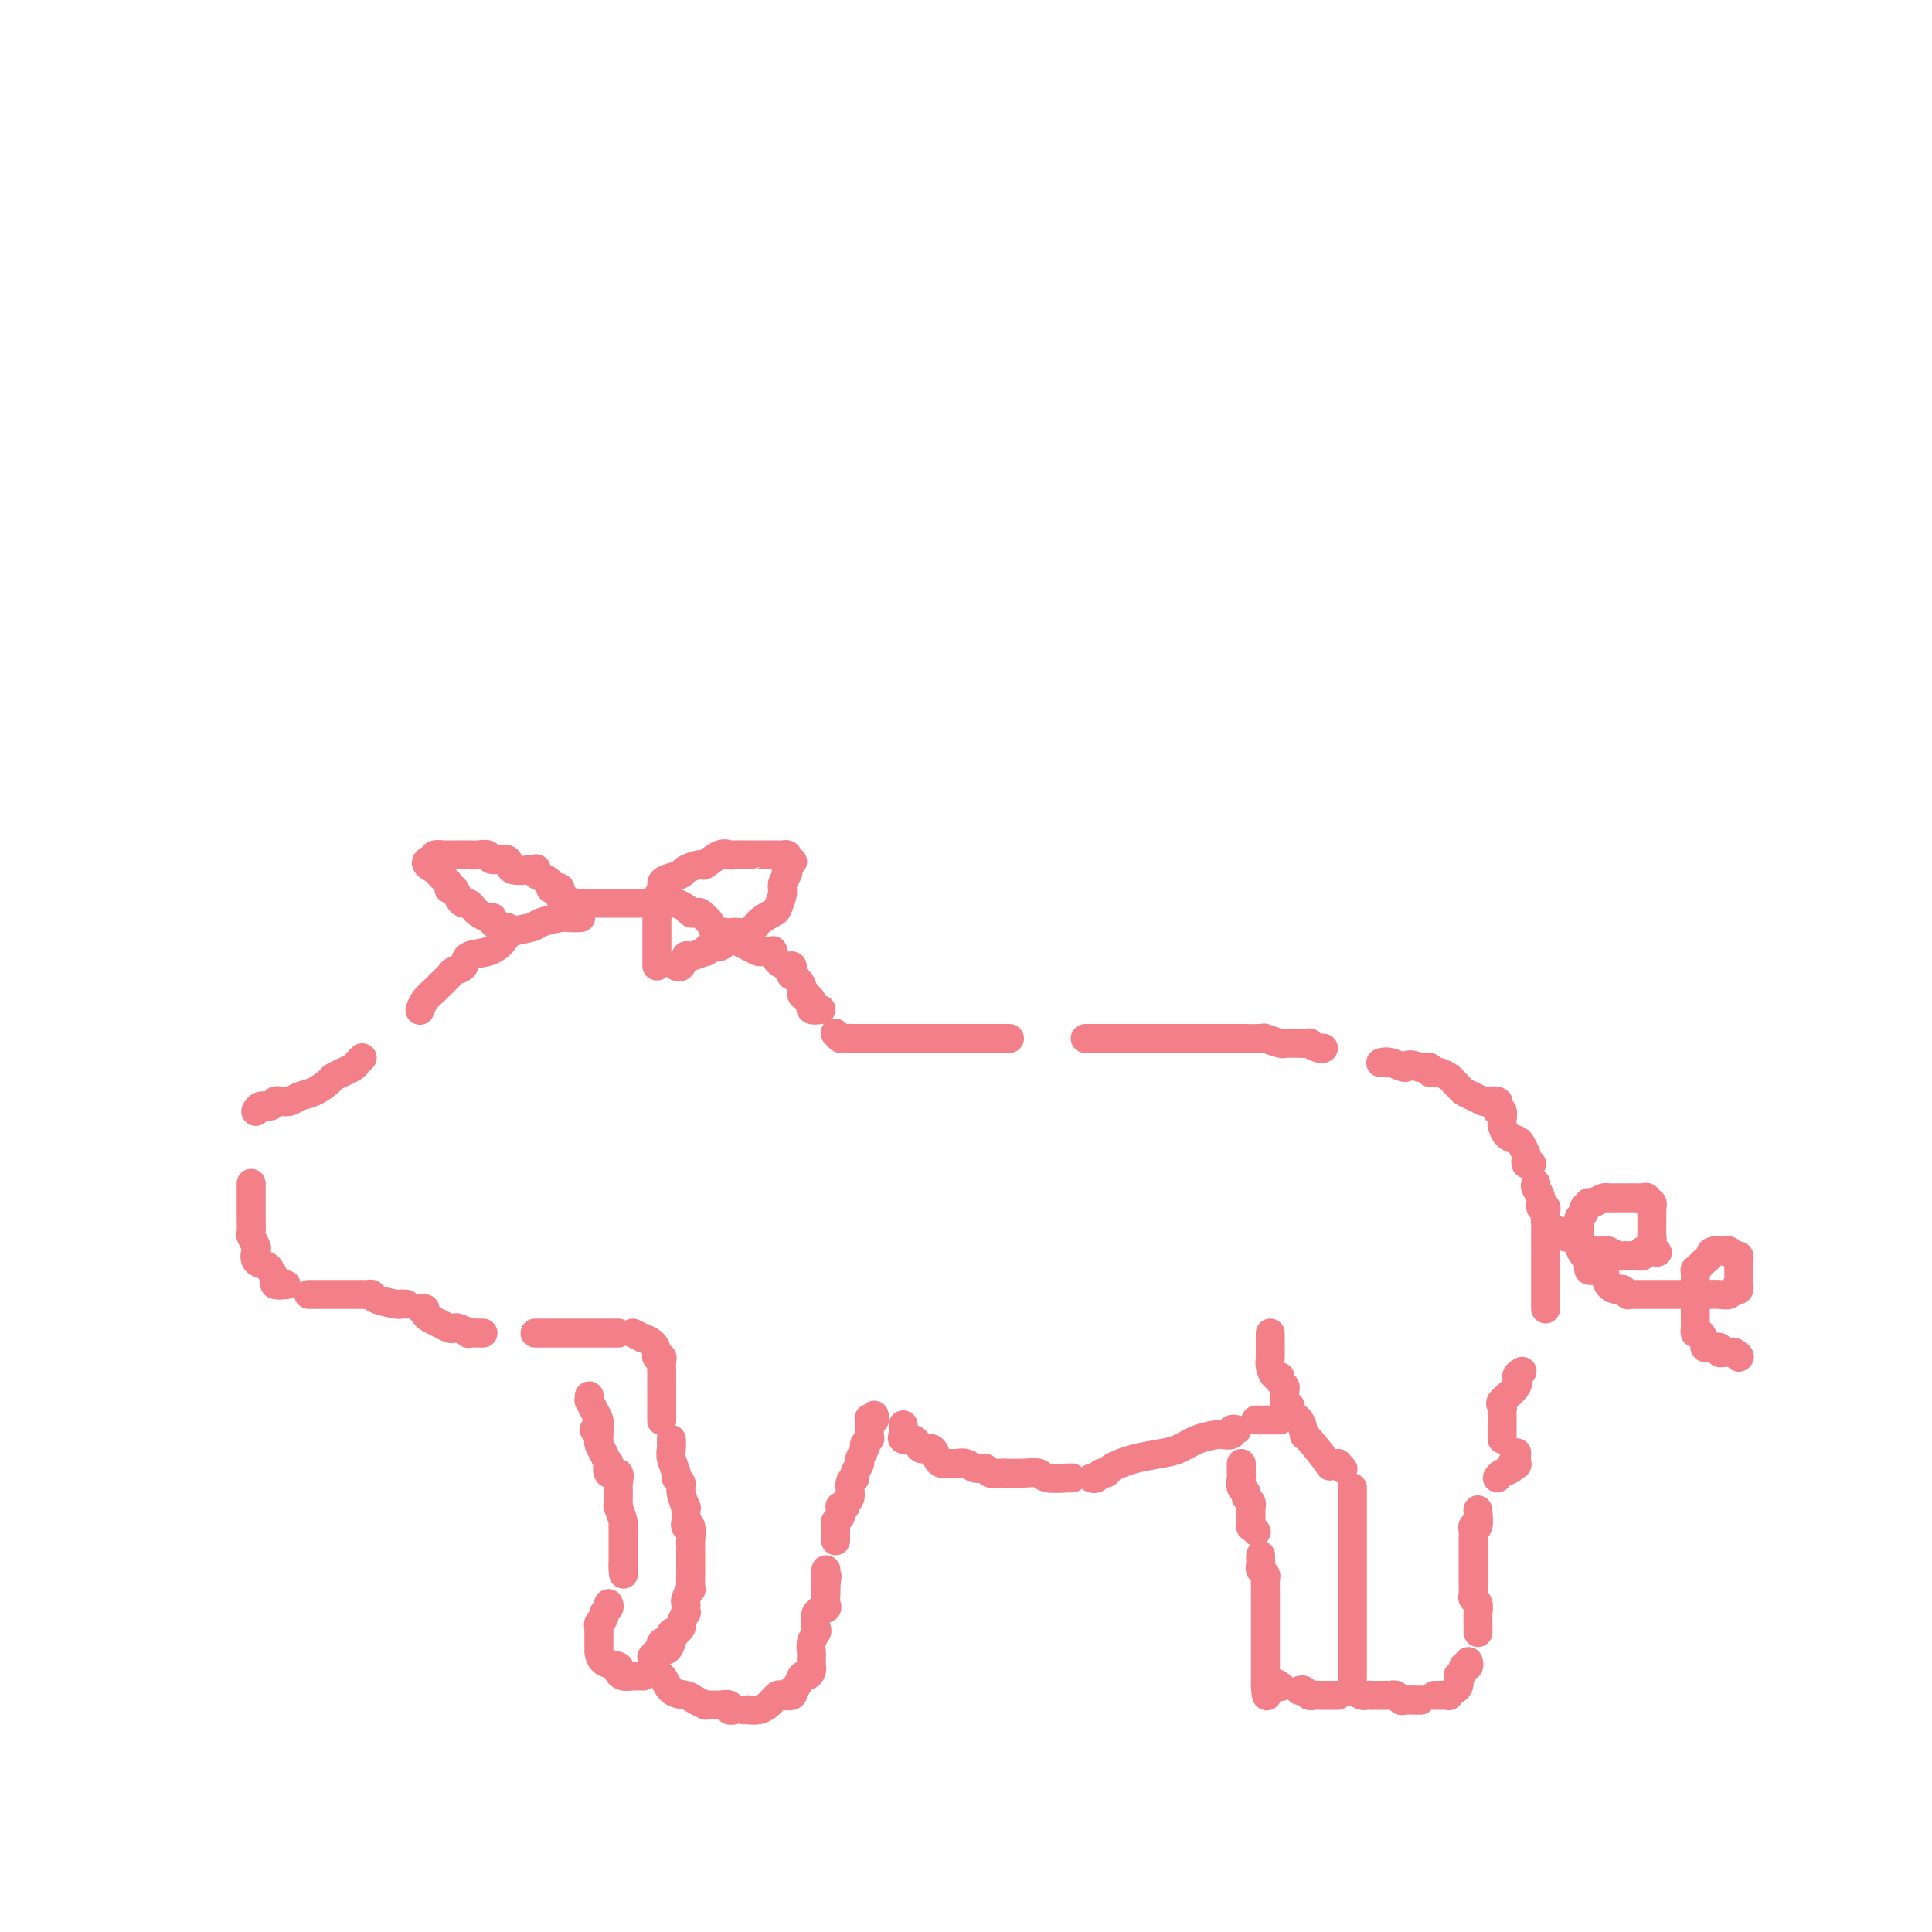 <svg viewBox='0 0 400 400' version='1.1' xmlns='http://www.w3.org/2000/svg' xmlns:xlink='http://www.w3.org/1999/xlink'><g fill='none' stroke='rgb(243,127,137)' stroke-width='6' stroke-linecap='round' stroke-linejoin='round'><path d='M120,190c0.196,-0.006 0.392,-0.013 0,0c-0.392,0.013 -1.373,0.044 -2,0c-0.627,-0.044 -0.902,-0.164 -2,0c-1.098,0.164 -3.020,0.611 -4,1c-0.980,0.389 -1.020,0.719 -2,1c-0.980,0.281 -2.902,0.513 -4,1c-1.098,0.487 -1.373,1.230 -2,2c-0.627,0.770 -1.606,1.567 -3,2c-1.394,0.433 -3.204,0.501 -4,1c-0.796,0.499 -0.580,1.428 -1,2c-0.420,0.572 -1.478,0.786 -2,1c-0.522,0.214 -0.508,0.429 -1,1c-0.492,0.571 -1.491,1.498 -2,2c-0.509,0.502 -0.528,0.578 -1,1c-0.472,0.422 -1.396,1.191 -2,2c-0.604,0.809 -0.887,1.660 -1,2c-0.113,0.340 -0.057,0.170 0,0'/><path d='M75,219c-0.374,0.342 -0.748,0.683 -1,1c-0.252,0.317 -0.380,0.609 -1,1c-0.620,0.391 -1.730,0.882 -2,1c-0.270,0.118 0.300,-0.137 0,0c-0.300,0.137 -1.469,0.667 -2,1c-0.531,0.333 -0.422,0.468 -1,1c-0.578,0.532 -1.843,1.462 -3,2c-1.157,0.538 -2.207,0.684 -3,1c-0.793,0.316 -1.329,0.802 -2,1c-0.671,0.198 -1.476,0.109 -2,0c-0.524,-0.109 -0.767,-0.240 -1,0c-0.233,0.240 -0.455,0.849 -1,1c-0.545,0.151 -1.414,-0.155 -2,0c-0.586,0.155 -0.888,0.773 -1,1c-0.112,0.227 -0.032,0.065 0,0c0.032,-0.065 0.016,-0.032 0,0'/><path d='M52,245c0.000,0.115 0.000,0.231 0,1c-0.000,0.769 -0.000,2.193 0,3c0.000,0.807 0.000,0.998 0,1c-0.000,0.002 -0.001,-0.183 0,0c0.001,0.183 0.004,0.736 0,1c-0.004,0.264 -0.015,0.241 0,1c0.015,0.759 0.055,2.301 0,3c-0.055,0.699 -0.204,0.555 0,1c0.204,0.445 0.761,1.480 1,2c0.239,0.520 0.159,0.524 0,1c-0.159,0.476 -0.399,1.424 0,2c0.399,0.576 1.435,0.781 2,1c0.565,0.219 0.660,0.451 1,1c0.340,0.549 0.926,1.415 1,2c0.074,0.585 -0.365,0.888 0,1c0.365,0.112 1.533,0.032 2,0c0.467,-0.032 0.234,-0.016 0,0'/><path d='M64,268c-0.082,-0.000 -0.165,-0.000 0,0c0.165,0.000 0.577,0.000 1,0c0.423,-0.000 0.857,-0.000 1,0c0.143,0.000 -0.004,0.000 0,0c0.004,-0.000 0.158,-0.000 1,0c0.842,0.000 2.372,0.000 3,0c0.628,-0.000 0.354,-0.001 1,0c0.646,0.001 2.211,0.003 3,0c0.789,-0.003 0.800,-0.011 1,0c0.200,0.011 0.588,0.041 1,0c0.412,-0.041 0.846,-0.155 1,0c0.154,0.155 0.027,0.577 1,1c0.973,0.423 3.045,0.845 4,1c0.955,0.155 0.792,0.041 1,0c0.208,-0.041 0.787,-0.011 1,0c0.213,0.011 0.061,0.003 0,0c-0.061,-0.003 -0.030,-0.002 0,0'/><path d='M87,271c0.441,-0.089 0.881,-0.178 1,0c0.119,0.178 -0.084,0.622 0,1c0.084,0.378 0.455,0.689 1,1c0.545,0.311 1.264,0.623 2,1c0.736,0.377 1.488,0.819 2,1c0.512,0.181 0.785,0.101 1,0c0.215,-0.101 0.373,-0.223 1,0c0.627,0.223 1.723,0.792 2,1c0.277,0.208 -0.266,0.056 0,0c0.266,-0.056 1.341,-0.015 2,0c0.659,0.015 0.903,0.004 1,0c0.097,-0.004 0.049,-0.002 0,0'/><path d='M111,276c-0.205,0.000 -0.409,0.000 0,0c0.409,0.000 1.433,0.000 2,0c0.567,0.000 0.677,0.000 1,0c0.323,0.000 0.859,0.000 1,0c0.141,0.000 -0.112,0.000 0,0c0.112,0.000 0.590,0.000 1,0c0.410,-0.000 0.754,0.000 1,0c0.246,0.000 0.394,0.000 1,0c0.606,0.000 1.668,0.000 2,0c0.332,0.000 -0.068,0.000 0,0c0.068,0.000 0.603,0.000 1,0c0.397,0.000 0.656,0.000 1,0c0.344,0.000 0.772,0.000 1,0c0.228,0.000 0.257,-0.000 1,0c0.743,0.000 2.199,0.000 3,0c0.801,0.000 0.946,0.000 1,0c0.054,0.000 0.015,0.000 0,0c-0.015,0.000 -0.008,0.000 0,0'/><path d='M131,276c0.897,0.439 1.795,0.878 2,1c0.205,0.122 -0.281,-0.073 0,0c0.281,0.073 1.329,0.414 2,1c0.671,0.586 0.964,1.417 1,2c0.036,0.583 -0.187,0.918 0,1c0.187,0.082 0.782,-0.091 1,0c0.218,0.091 0.058,0.444 0,1c-0.058,0.556 -0.016,1.315 0,2c0.016,0.685 0.004,1.297 0,2c-0.004,0.703 -0.001,1.497 0,2c0.001,0.503 0.000,0.717 0,1c-0.000,0.283 -0.000,0.637 0,1c0.000,0.363 0.000,0.737 0,1c-0.000,0.263 -0.000,0.417 0,1c0.000,0.583 0.000,1.595 0,2c-0.000,0.405 -0.000,0.202 0,0'/><path d='M139,298c0.033,0.703 0.065,1.406 0,2c-0.065,0.594 -0.229,1.078 0,2c0.229,0.922 0.850,2.283 1,3c0.150,0.717 -0.170,0.790 0,1c0.170,0.210 0.830,0.556 1,1c0.170,0.444 -0.150,0.987 0,2c0.150,1.013 0.771,2.497 1,3c0.229,0.503 0.065,0.027 0,0c-0.065,-0.027 -0.032,0.395 0,1c0.032,0.605 0.061,1.391 0,2c-0.061,0.609 -0.212,1.040 0,1c0.212,-0.040 0.789,-0.551 1,0c0.211,0.551 0.057,2.162 0,3c-0.057,0.838 -0.015,0.902 0,1c0.015,0.098 0.005,0.231 0,1c-0.005,0.769 -0.005,2.174 0,3c0.005,0.826 0.015,1.072 0,2c-0.015,0.928 -0.057,2.539 0,3c0.057,0.461 0.211,-0.226 0,0c-0.211,0.226 -0.788,1.365 -1,2c-0.212,0.635 -0.061,0.765 0,1c0.061,0.235 0.032,0.573 0,1c-0.032,0.427 -0.065,0.941 0,1c0.065,0.059 0.229,-0.338 0,0c-0.229,0.338 -0.850,1.410 -1,2c-0.150,0.590 0.170,0.697 0,1c-0.170,0.303 -0.830,0.802 -1,1c-0.170,0.198 0.150,0.094 0,0c-0.150,-0.094 -0.771,-0.179 -1,0c-0.229,0.179 -0.065,0.623 0,1c0.065,0.377 0.033,0.689 0,1'/><path d='M139,340c-1.084,3.200 -1.793,0.700 -2,0c-0.207,-0.700 0.089,0.400 0,1c-0.089,0.600 -0.562,0.700 -1,1c-0.438,0.300 -0.839,0.800 -1,1c-0.161,0.200 -0.080,0.100 0,0'/><path d='M135,344c0.050,0.317 0.100,0.634 0,1c-0.100,0.366 -0.351,0.780 0,1c0.351,0.220 1.303,0.245 2,1c0.697,0.755 1.139,2.241 2,3c0.861,0.759 2.143,0.792 3,1c0.857,0.208 1.291,0.592 2,1c0.709,0.408 1.694,0.842 2,1c0.306,0.158 -0.068,0.041 0,0c0.068,-0.041 0.578,-0.007 1,0c0.422,0.007 0.758,-0.012 1,0c0.242,0.012 0.391,0.056 1,0c0.609,-0.056 1.679,-0.211 2,0c0.321,0.211 -0.106,0.788 0,1c0.106,0.212 0.745,0.061 1,0c0.255,-0.061 0.128,-0.030 0,0'/><path d='M154,354c0.469,0.006 0.939,0.012 1,0c0.061,-0.012 -0.286,-0.041 0,0c0.286,0.041 1.204,0.151 2,0c0.796,-0.151 1.469,-0.562 2,-1c0.531,-0.438 0.921,-0.901 1,-1c0.079,-0.099 -0.151,0.166 0,0c0.151,-0.166 0.685,-0.764 1,-1c0.315,-0.236 0.413,-0.109 1,0c0.587,0.109 1.663,0.202 2,0c0.337,-0.202 -0.063,-0.698 0,-1c0.063,-0.302 0.591,-0.411 1,-1c0.409,-0.589 0.698,-1.659 1,-2c0.302,-0.341 0.617,0.045 1,0c0.383,-0.045 0.835,-0.522 1,-1c0.165,-0.478 0.043,-0.957 0,-1c-0.043,-0.043 -0.008,0.349 0,0c0.008,-0.349 -0.011,-1.439 0,-2c0.011,-0.561 0.054,-0.591 0,-1c-0.054,-0.409 -0.203,-1.195 0,-2c0.203,-0.805 0.758,-1.629 1,-2c0.242,-0.371 0.170,-0.287 0,-1c-0.170,-0.713 -0.438,-2.221 0,-3c0.438,-0.779 1.581,-0.827 2,-1c0.419,-0.173 0.113,-0.470 0,-1c-0.113,-0.530 -0.032,-1.294 0,-2c0.032,-0.706 0.016,-1.353 0,-2'/><path d='M171,328c0.464,-2.812 0.124,-1.341 0,-1c-0.124,0.341 -0.033,-0.447 0,-1c0.033,-0.553 0.010,-0.872 0,-1c-0.010,-0.128 -0.005,-0.064 0,0'/><path d='M173,319c0.002,-0.333 0.004,-0.667 0,-1c-0.004,-0.333 -0.015,-0.666 0,-1c0.015,-0.334 0.057,-0.667 0,-1c-0.057,-0.333 -0.213,-0.664 0,-1c0.213,-0.336 0.793,-0.678 1,-1c0.207,-0.322 0.040,-0.626 0,-1c-0.040,-0.374 0.046,-0.819 0,-1c-0.046,-0.181 -0.224,-0.097 0,0c0.224,0.097 0.849,0.209 1,0c0.151,-0.209 -0.171,-0.737 0,-1c0.171,-0.263 0.834,-0.259 1,-1c0.166,-0.741 -0.167,-2.225 0,-3c0.167,-0.775 0.833,-0.841 1,-1c0.167,-0.159 -0.167,-0.409 0,-1c0.167,-0.591 0.833,-1.521 1,-2c0.167,-0.479 -0.166,-0.507 0,-1c0.166,-0.493 0.829,-1.450 1,-2c0.171,-0.550 -0.151,-0.694 0,-1c0.151,-0.306 0.776,-0.775 1,-1c0.224,-0.225 0.046,-0.208 0,-1c-0.046,-0.792 0.040,-2.395 0,-3c-0.040,-0.605 -0.207,-0.214 0,0c0.207,0.214 0.786,0.250 1,0c0.214,-0.250 0.061,-0.786 0,-1c-0.061,-0.214 -0.031,-0.107 0,0'/><path d='M123,296c0.424,-0.088 0.849,-0.176 1,0c0.151,0.176 0.030,0.616 0,1c-0.030,0.384 0.031,0.714 0,1c-0.031,0.286 -0.154,0.530 0,1c0.154,0.470 0.585,1.168 1,2c0.415,0.832 0.815,1.799 1,2c0.185,0.201 0.155,-0.365 0,0c-0.155,0.365 -0.434,1.660 0,2c0.434,0.340 1.580,-0.274 2,0c0.420,0.274 0.113,1.437 0,2c-0.113,0.563 -0.031,0.526 0,1c0.031,0.474 0.012,1.458 0,2c-0.012,0.542 -0.017,0.643 0,1c0.017,0.357 0.057,0.971 0,1c-0.057,0.029 -0.211,-0.526 0,0c0.211,0.526 0.789,2.134 1,3c0.211,0.866 0.057,0.990 0,1c-0.057,0.010 -0.015,-0.096 0,0c0.015,0.096 0.004,0.393 0,1c-0.004,0.607 -0.001,1.525 0,2c0.001,0.475 0.000,0.509 0,1c-0.000,0.491 -0.000,1.440 0,2c0.000,0.560 0.000,0.731 0,1c-0.000,0.269 -0.000,0.634 0,1'/><path d='M129,324c0.155,3.167 0.042,1.583 0,1c-0.042,-0.583 -0.012,-0.167 0,0c0.012,0.167 0.006,0.083 0,0'/><path d='M126,332c0.121,0.334 0.243,0.668 0,1c-0.243,0.332 -0.850,0.662 -1,1c-0.150,0.338 0.156,0.683 0,1c-0.156,0.317 -0.774,0.605 -1,1c-0.226,0.395 -0.061,0.896 0,1c0.061,0.104 0.016,-0.188 0,0c-0.016,0.188 -0.005,0.858 0,1c0.005,0.142 0.002,-0.242 0,0c-0.002,0.242 -0.003,1.112 0,2c0.003,0.888 0.011,1.796 0,2c-0.011,0.204 -0.039,-0.295 0,0c0.039,0.295 0.146,1.386 1,2c0.854,0.614 2.457,0.753 3,1c0.543,0.247 0.027,0.602 0,1c-0.027,0.398 0.436,0.839 1,1c0.564,0.161 1.229,0.043 2,0c0.771,-0.043 1.649,-0.012 2,0c0.351,0.012 0.176,0.006 0,0'/><path d='M124,296c0.006,-0.441 0.012,-0.882 0,-1c-0.012,-0.118 -0.042,0.089 0,0c0.042,-0.089 0.155,-0.472 0,-1c-0.155,-0.528 -0.577,-1.199 -1,-2c-0.423,-0.801 -0.845,-1.730 -1,-2c-0.155,-0.270 -0.042,0.120 0,0c0.042,-0.120 0.012,-0.748 0,-1c-0.012,-0.252 -0.006,-0.126 0,0'/><path d='M187,295c-0.014,0.341 -0.029,0.683 0,1c0.029,0.317 0.101,0.611 0,1c-0.101,0.389 -0.374,0.873 0,1c0.374,0.127 1.396,-0.103 2,0c0.604,0.103 0.792,0.539 1,1c0.208,0.461 0.438,0.947 1,1c0.562,0.053 1.456,-0.325 2,0c0.544,0.325 0.737,1.355 1,2c0.263,0.645 0.594,0.905 1,1c0.406,0.095 0.885,0.024 1,0c0.115,-0.024 -0.135,-0.002 0,0c0.135,0.002 0.656,-0.014 1,0c0.344,0.014 0.511,0.060 1,0c0.489,-0.060 1.301,-0.226 2,0c0.699,0.226 1.284,0.845 2,1c0.716,0.155 1.563,-0.154 2,0c0.437,0.154 0.463,0.772 1,1c0.537,0.228 1.584,0.065 2,0c0.416,-0.065 0.203,-0.031 1,0c0.797,0.031 2.606,0.061 4,0c1.394,-0.061 2.374,-0.212 3,0c0.626,0.212 0.900,0.789 2,1c1.100,0.211 3.027,0.057 4,0c0.973,-0.057 0.992,-0.016 1,0c0.008,0.016 0.004,0.008 0,0'/><path d='M226,306c0.335,0.120 0.670,0.239 1,0c0.330,-0.239 0.656,-0.838 1,-1c0.344,-0.162 0.707,0.111 1,0c0.293,-0.111 0.518,-0.606 1,-1c0.482,-0.394 1.223,-0.686 2,-1c0.777,-0.314 1.592,-0.648 3,-1c1.408,-0.352 3.408,-0.722 5,-1c1.592,-0.278 2.774,-0.466 4,-1c1.226,-0.534 2.495,-1.415 4,-2c1.505,-0.585 3.244,-0.875 4,-1c0.756,-0.125 0.529,-0.086 1,0c0.471,0.086 1.642,0.219 2,0c0.358,-0.219 -0.096,-0.790 0,-1c0.096,-0.210 0.742,-0.060 1,0c0.258,0.060 0.129,0.030 0,0'/><path d='M260,294c0.898,0.000 1.796,0.000 2,0c0.204,0.000 -0.285,0.000 0,0c0.285,0.000 1.346,0.000 2,0c0.654,0.000 0.901,0.000 1,0c0.099,0.000 0.049,0.000 0,0'/><path d='M263,276c-0.000,0.327 -0.001,0.653 0,1c0.001,0.347 0.003,0.714 0,1c-0.003,0.286 -0.011,0.493 0,1c0.011,0.507 0.040,1.316 0,2c-0.040,0.684 -0.151,1.244 0,2c0.151,0.756 0.562,1.707 1,2c0.438,0.293 0.902,-0.071 1,0c0.098,0.071 -0.170,0.578 0,1c0.170,0.422 0.777,0.758 1,1c0.223,0.242 0.064,0.390 0,1c-0.064,0.610 -0.031,1.683 0,2c0.031,0.317 0.059,-0.122 0,0c-0.059,0.122 -0.205,0.804 0,1c0.205,0.196 0.763,-0.093 1,0c0.237,0.093 0.154,0.570 0,1c-0.154,0.430 -0.380,0.814 0,1c0.380,0.186 1.365,0.176 2,1c0.635,0.824 0.919,2.484 1,3c0.081,0.516 -0.042,-0.110 1,1c1.042,1.110 3.248,3.957 4,5c0.752,1.043 0.049,0.281 0,0c-0.049,-0.281 0.558,-0.080 1,0c0.442,0.080 0.721,0.040 1,0'/><path d='M277,303c1.833,2.000 0.917,1.000 0,0'/><path d='M280,308c0.000,1.717 0.000,3.434 0,4c0.000,0.566 0.000,-0.018 0,0c0.000,0.018 -0.000,0.639 0,1c0.000,0.361 0.000,0.462 0,1c-0.000,0.538 0.000,1.514 0,2c0.000,0.486 0.000,0.484 0,1c0.000,0.516 0.000,1.552 0,2c0.000,0.448 0.000,0.308 0,1c0.000,0.692 0.000,2.217 0,3c0.000,0.783 0.000,0.824 0,1c0.000,0.176 0.000,0.488 0,1c0.000,0.512 0.000,1.224 0,2c-0.000,0.776 0.000,1.617 0,2c0.000,0.383 0.000,0.310 0,1c0.000,0.690 0.000,2.143 0,3c-0.000,0.857 -0.000,1.118 0,2c0.000,0.882 0.000,2.386 0,3c-0.000,0.614 -0.000,0.339 0,1c0.000,0.661 0.000,2.258 0,3c-0.000,0.742 -0.000,0.630 0,1c0.000,0.370 0.000,1.223 0,2c-0.000,0.777 -0.000,1.478 0,2c0.000,0.522 0.000,0.863 0,1c0.000,0.137 0.000,0.068 0,0'/><path d='M280,350c0.766,0.423 1.533,0.845 2,1c0.467,0.155 0.636,0.041 1,0c0.364,-0.041 0.925,-0.011 1,0c0.075,0.011 -0.334,0.003 0,0c0.334,-0.003 1.413,-0.002 2,0c0.587,0.002 0.682,0.004 1,0c0.318,-0.004 0.857,-0.015 1,0c0.143,0.015 -0.112,0.057 0,0c0.112,-0.057 0.589,-0.211 1,0c0.411,0.211 0.755,0.789 1,1c0.245,0.211 0.392,0.057 1,0c0.608,-0.057 1.679,-0.015 2,0c0.321,0.015 -0.106,0.004 0,0c0.106,-0.004 0.745,-0.001 1,0c0.255,0.001 0.128,0.001 0,0'/><path d='M297,351c0.726,0.007 1.452,0.014 2,0c0.548,-0.014 0.918,-0.050 1,0c0.082,0.050 -0.123,0.186 0,0c0.123,-0.186 0.573,-0.694 1,-1c0.427,-0.306 0.831,-0.412 1,-1c0.169,-0.588 0.101,-1.659 0,-2c-0.101,-0.341 -0.237,0.049 0,0c0.237,-0.049 0.848,-0.535 1,-1c0.152,-0.465 -0.155,-0.908 0,-1c0.155,-0.092 0.773,0.168 1,0c0.227,-0.168 0.065,-0.762 0,-1c-0.065,-0.238 -0.032,-0.119 0,0'/><path d='M306,338c0.001,-0.335 0.001,-0.671 0,-1c-0.001,-0.329 -0.004,-0.652 0,-1c0.004,-0.348 0.015,-0.722 0,-1c-0.015,-0.278 -0.057,-0.460 0,-1c0.057,-0.540 0.211,-1.439 0,-2c-0.211,-0.561 -0.789,-0.785 -1,-1c-0.211,-0.215 -0.057,-0.421 0,-1c0.057,-0.579 0.015,-1.532 0,-2c-0.015,-0.468 -0.004,-0.453 0,-1c0.004,-0.547 0.001,-1.656 0,-2c-0.001,-0.344 -0.000,0.078 0,0c0.000,-0.078 0.000,-0.655 0,-1c-0.000,-0.345 0.000,-0.459 0,-1c-0.000,-0.541 -0.001,-1.508 0,-2c0.001,-0.492 0.004,-0.507 0,-1c-0.004,-0.493 -0.015,-1.464 0,-2c0.015,-0.536 0.057,-0.638 0,-1c-0.057,-0.362 -0.211,-0.984 0,-1c0.211,-0.016 0.788,0.573 1,0c0.212,-0.573 0.061,-2.306 0,-3c-0.061,-0.694 -0.030,-0.347 0,0'/><path d='M310,306c0.188,-0.339 0.376,-0.677 1,-1c0.624,-0.323 1.684,-0.630 2,-1c0.316,-0.370 -0.111,-0.804 0,-1c0.111,-0.196 0.762,-0.156 1,0c0.238,0.156 0.064,0.427 0,0c-0.064,-0.427 -0.018,-1.550 0,-2c0.018,-0.450 0.009,-0.225 0,0'/><path d='M257,303c0.002,0.325 0.005,0.650 0,1c-0.005,0.350 -0.016,0.724 0,1c0.016,0.276 0.061,0.455 0,1c-0.061,0.545 -0.227,1.456 0,2c0.227,0.544 0.845,0.719 1,1c0.155,0.281 -0.155,0.667 0,1c0.155,0.333 0.773,0.613 1,1c0.227,0.387 0.061,0.882 0,1c-0.061,0.118 -0.017,-0.141 0,0c0.017,0.141 0.008,0.683 0,1c-0.008,0.317 -0.016,0.411 0,1c0.016,0.589 0.056,1.673 0,2c-0.056,0.327 -0.207,-0.104 0,0c0.207,0.104 0.774,0.744 1,1c0.226,0.256 0.113,0.128 0,0'/><path d='M261,322c-0.008,0.333 -0.016,0.665 0,1c0.016,0.335 0.057,0.672 0,1c-0.057,0.328 -0.211,0.646 0,1c0.211,0.354 0.789,0.743 1,1c0.211,0.257 0.057,0.384 0,1c-0.057,0.616 -0.015,1.723 0,2c0.015,0.277 0.004,-0.277 0,0c-0.004,0.277 -0.001,1.384 0,2c0.001,0.616 0.000,0.743 0,1c-0.000,0.257 -0.000,0.646 0,1c0.000,0.354 0.000,0.672 0,1c-0.000,0.328 -0.000,0.665 0,1c0.000,0.335 0.000,0.667 0,1c-0.000,0.333 -0.000,0.667 0,1c0.000,0.333 0.000,0.667 0,1c-0.000,0.333 -0.000,0.667 0,1c0.000,0.333 0.000,0.667 0,1c-0.000,0.333 -0.000,0.667 0,1c0.000,0.333 0.000,0.666 0,1c-0.000,0.334 -0.000,0.667 0,1c0.000,0.333 0.000,0.664 0,1c-0.000,0.336 -0.000,0.677 0,1c0.000,0.323 0.000,0.628 0,1c-0.000,0.372 -0.000,0.811 0,1c0.000,0.189 0.000,0.128 0,0c-0.000,-0.128 -0.000,-0.322 0,0c0.000,0.322 0.000,1.161 0,2'/><path d='M262,349c0.262,4.179 0.417,1.125 1,0c0.583,-1.125 1.595,-0.321 2,0c0.405,0.321 0.202,0.161 0,0'/><path d='M269,350c0.333,-0.113 0.666,-0.226 1,0c0.334,0.226 0.668,0.793 1,1c0.332,0.207 0.663,0.056 1,0c0.337,-0.056 0.682,-0.015 1,0c0.318,0.015 0.611,0.004 1,0c0.389,-0.004 0.875,-0.001 1,0c0.125,0.001 -0.111,0.000 0,0c0.111,-0.000 0.568,-0.000 1,0c0.432,0.000 0.838,0.000 1,0c0.162,-0.000 0.081,-0.000 0,0'/><path d='M311,298c0.000,-0.333 0.000,-0.667 0,-1c-0.000,-0.333 -0.000,-0.667 0,-1c0.000,-0.333 0.001,-0.667 0,-1c-0.001,-0.333 -0.003,-0.665 0,-1c0.003,-0.335 0.012,-0.674 0,-1c-0.012,-0.326 -0.047,-0.640 0,-1c0.047,-0.360 0.174,-0.766 0,-1c-0.174,-0.234 -0.649,-0.298 0,-1c0.649,-0.702 2.421,-2.044 3,-3c0.579,-0.956 -0.037,-1.527 0,-2c0.037,-0.473 0.725,-0.850 1,-1c0.275,-0.150 0.138,-0.075 0,0'/><path d='M320,271c0.000,-1.292 0.000,-2.584 0,-3c0.000,-0.416 0.000,0.044 0,0c0.000,-0.044 0.000,-0.591 0,-1c0.000,-0.409 0.000,-0.681 0,-1c0.000,-0.319 0.000,-0.684 0,-1c0.000,-0.316 0.000,-0.582 0,-1c0.000,-0.418 0.000,-0.987 0,-1c0.000,-0.013 0.000,0.529 0,0c0.000,-0.529 0.000,-2.131 0,-3c-0.000,-0.869 -0.000,-1.006 0,-1c0.000,0.006 0.000,0.156 0,0c0.000,-0.156 0.000,-0.618 0,-1c0.000,-0.382 0.000,-0.683 0,-1c0.000,-0.317 -0.000,-0.648 0,-1c0.000,-0.352 0.000,-0.725 0,-1c0.000,-0.275 -0.000,-0.452 0,-1c0.000,-0.548 0.000,-1.466 0,-2c0.000,-0.534 -0.000,-0.682 0,-1c0.000,-0.318 0.000,-0.805 0,-1c0.000,-0.195 0.000,-0.097 0,0'/><path d='M317,241c0.111,-0.026 0.223,-0.052 0,0c-0.223,0.052 -0.780,0.182 -1,0c-0.220,-0.182 -0.104,-0.678 0,-1c0.104,-0.322 0.196,-0.472 0,-1c-0.196,-0.528 -0.679,-1.433 -1,-2c-0.321,-0.567 -0.478,-0.795 -1,-1c-0.522,-0.205 -1.407,-0.388 -2,-1c-0.593,-0.612 -0.895,-1.652 -1,-2c-0.105,-0.348 -0.015,-0.005 0,0c0.015,0.005 -0.047,-0.328 0,-1c0.047,-0.672 0.202,-1.683 0,-2c-0.202,-0.317 -0.760,0.059 -1,0c-0.240,-0.059 -0.161,-0.555 0,-1c0.161,-0.445 0.404,-0.840 0,-1c-0.404,-0.160 -1.456,-0.084 -2,0c-0.544,0.084 -0.580,0.177 -1,0c-0.420,-0.177 -1.225,-0.625 -2,-1c-0.775,-0.375 -1.521,-0.679 -2,-1c-0.479,-0.321 -0.691,-0.661 -1,-1c-0.309,-0.339 -0.714,-0.678 -1,-1c-0.286,-0.322 -0.453,-0.626 -1,-1c-0.547,-0.374 -1.472,-0.819 -2,-1c-0.528,-0.181 -0.657,-0.100 -1,0c-0.343,0.100 -0.900,0.219 -1,0c-0.100,-0.219 0.257,-0.777 0,-1c-0.257,-0.223 -1.129,-0.112 -2,0'/><path d='M294,221c-3.005,-1.177 -2.517,-0.120 -3,0c-0.483,0.120 -1.938,-0.699 -3,-1c-1.062,-0.301 -1.732,-0.086 -2,0c-0.268,0.086 -0.134,0.043 0,0'/><path d='M274,217c-0.173,0.113 -0.347,0.227 -1,0c-0.653,-0.227 -1.786,-0.793 -2,-1c-0.214,-0.207 0.492,-0.054 0,0c-0.492,0.054 -2.182,0.011 -3,0c-0.818,-0.011 -0.765,0.011 -1,0c-0.235,-0.011 -0.757,-0.056 -1,0c-0.243,0.056 -0.207,0.211 -1,0c-0.793,-0.211 -2.414,-0.789 -3,-1c-0.586,-0.211 -0.138,-0.057 -1,0c-0.862,0.057 -3.033,0.015 -4,0c-0.967,-0.015 -0.731,-0.004 -1,0c-0.269,0.004 -1.045,0.001 -2,0c-0.955,-0.001 -2.090,-0.000 -3,0c-0.910,0.000 -1.595,0.000 -2,0c-0.405,-0.000 -0.528,-0.000 -1,0c-0.472,0.000 -1.291,0.000 -2,0c-0.709,-0.000 -1.307,-0.000 -2,0c-0.693,0.000 -1.481,0.000 -2,0c-0.519,-0.000 -0.769,-0.000 -1,0c-0.231,0.000 -0.444,0.000 -1,0c-0.556,-0.000 -1.456,-0.000 -2,0c-0.544,0.000 -0.731,0.000 -1,0c-0.269,-0.000 -0.621,-0.000 -1,0c-0.379,0.000 -0.786,0.000 -1,0c-0.214,-0.000 -0.237,-0.000 -1,0c-0.763,0.000 -2.268,0.000 -3,0c-0.732,-0.000 -0.691,-0.000 -1,0c-0.309,0.000 -0.968,0.000 -2,0c-1.032,-0.000 -2.438,-0.000 -3,0c-0.562,0.000 -0.281,0.000 0,0'/><path d='M209,215c-0.100,0.000 -0.201,0.000 -1,0c-0.799,-0.000 -2.298,-0.000 -3,0c-0.702,0.000 -0.608,0.000 -1,0c-0.392,-0.000 -1.271,-0.000 -2,0c-0.729,0.000 -1.307,0.000 -2,0c-0.693,-0.000 -1.502,-0.000 -2,0c-0.498,0.000 -0.684,0.000 -1,0c-0.316,-0.000 -0.760,-0.000 -2,0c-1.240,0.000 -3.275,0.000 -4,0c-0.725,-0.000 -0.141,-0.000 0,0c0.141,0.000 -0.161,0.000 -1,0c-0.839,-0.000 -2.214,-0.000 -3,0c-0.786,0.000 -0.984,0.000 -1,0c-0.016,-0.000 0.148,-0.000 0,0c-0.148,0.000 -0.610,0.000 -1,0c-0.390,-0.000 -0.707,-0.000 -1,0c-0.293,0.000 -0.560,0.000 -1,0c-0.440,-0.000 -1.053,-0.000 -2,0c-0.947,0.000 -2.228,0.001 -3,0c-0.772,-0.001 -1.034,-0.004 -1,0c0.034,0.004 0.363,0.015 0,0c-0.363,-0.015 -1.417,-0.056 -2,0c-0.583,0.056 -0.695,0.207 -1,0c-0.305,-0.207 -0.801,-0.774 -1,-1c-0.199,-0.226 -0.099,-0.113 0,0'/><path d='M170,209c-0.848,0.119 -1.695,0.239 -2,0c-0.305,-0.239 -0.066,-0.835 0,-1c0.066,-0.165 -0.039,0.101 0,0c0.039,-0.101 0.223,-0.568 0,-1c-0.223,-0.432 -0.852,-0.827 -1,-1c-0.148,-0.173 0.185,-0.123 0,0c-0.185,0.123 -0.887,0.317 -1,0c-0.113,-0.317 0.363,-1.147 0,-2c-0.363,-0.853 -1.563,-1.731 -2,-2c-0.437,-0.269 -0.109,0.070 0,0c0.109,-0.070 0.001,-0.548 0,-1c-0.001,-0.452 0.106,-0.878 0,-1c-0.106,-0.122 -0.424,0.058 -1,0c-0.576,-0.058 -1.411,-0.356 -2,-1c-0.589,-0.644 -0.931,-1.636 -1,-2c-0.069,-0.364 0.134,-0.100 0,0c-0.134,0.100 -0.603,0.037 -1,0c-0.397,-0.037 -0.720,-0.049 -1,0c-0.280,0.049 -0.518,0.157 -1,0c-0.482,-0.157 -1.207,-0.581 -2,-1c-0.793,-0.419 -1.655,-0.834 -2,-1c-0.345,-0.166 -0.172,-0.083 0,0'/><path d='M150,193c-0.764,0.194 -1.528,0.388 -2,0c-0.472,-0.388 -0.651,-1.358 -1,-2c-0.349,-0.642 -0.867,-0.956 -1,-1c-0.133,-0.044 0.120,0.182 0,0c-0.120,-0.182 -0.613,-0.770 -1,-1c-0.387,-0.230 -0.667,-0.100 -1,0c-0.333,0.100 -0.719,0.170 -1,0c-0.281,-0.170 -0.457,-0.582 -1,-1c-0.543,-0.418 -1.453,-0.844 -2,-1c-0.547,-0.156 -0.733,-0.042 -1,0c-0.267,0.042 -0.617,0.011 -1,0c-0.383,-0.011 -0.799,-0.003 -1,0c-0.201,0.003 -0.186,0.001 -1,0c-0.814,-0.001 -2.456,-0.000 -3,0c-0.544,0.000 0.010,0.000 0,0c-0.010,-0.000 -0.584,-0.000 -1,0c-0.416,0.000 -0.674,0.000 -1,0c-0.326,-0.000 -0.721,-0.000 -1,0c-0.279,0.000 -0.441,0.000 -1,0c-0.559,-0.000 -1.515,-0.000 -2,0c-0.485,0.000 -0.498,0.000 -1,0c-0.502,-0.000 -1.494,-0.000 -2,0c-0.506,0.000 -0.527,0.000 -1,0c-0.473,-0.000 -1.396,-0.000 -2,0c-0.604,0.000 -0.887,0.000 -1,0c-0.113,-0.000 -0.057,-0.000 0,0'/><path d='M136,200c-0.000,-0.243 -0.000,-0.487 0,-1c0.000,-0.513 0.000,-1.296 0,-2c-0.000,-0.704 -0.001,-1.329 0,-2c0.001,-0.671 0.004,-1.388 0,-2c-0.004,-0.612 -0.015,-1.120 0,-2c0.015,-0.880 0.057,-2.134 0,-3c-0.057,-0.866 -0.215,-1.345 0,-2c0.215,-0.655 0.801,-1.484 1,-2c0.199,-0.516 0.012,-0.717 0,-1c-0.012,-0.283 0.152,-0.648 1,-1c0.848,-0.352 2.380,-0.690 3,-1c0.620,-0.310 0.327,-0.591 1,-1c0.673,-0.409 2.310,-0.947 3,-1c0.690,-0.053 0.431,0.378 1,0c0.569,-0.378 1.966,-1.565 3,-2c1.034,-0.435 1.706,-0.116 2,0c0.294,0.116 0.212,0.031 1,0c0.788,-0.031 2.448,-0.008 3,0c0.552,0.008 -0.003,0.002 0,0c0.003,-0.002 0.564,-0.001 1,0c0.436,0.001 0.747,0.000 1,0c0.253,-0.000 0.450,-0.001 1,0c0.550,0.001 1.454,0.003 2,0c0.546,-0.003 0.734,-0.011 1,0c0.266,0.011 0.610,0.041 1,0c0.390,-0.041 0.826,-0.155 1,0c0.174,0.155 0.087,0.577 0,1'/><path d='M163,178c2.170,0.330 0.597,0.653 0,1c-0.597,0.347 -0.216,0.716 0,1c0.216,0.284 0.267,0.481 0,1c-0.267,0.519 -0.852,1.360 -1,2c-0.148,0.640 0.142,1.079 0,2c-0.142,0.921 -0.714,2.323 -1,3c-0.286,0.677 -0.285,0.628 -1,1c-0.715,0.372 -2.145,1.165 -3,2c-0.855,0.835 -1.136,1.711 -2,2c-0.864,0.289 -2.313,-0.010 -3,0c-0.687,0.010 -0.612,0.327 -1,1c-0.388,0.673 -1.239,1.701 -2,2c-0.761,0.299 -1.433,-0.132 -2,0c-0.567,0.132 -1.030,0.828 -1,1c0.030,0.172 0.554,-0.178 0,0c-0.554,0.178 -2.187,0.885 -3,1c-0.813,0.115 -0.805,-0.361 -1,0c-0.195,0.361 -0.591,1.559 -1,2c-0.409,0.441 -0.831,0.126 -1,0c-0.169,-0.126 -0.084,-0.063 0,0'/><path d='M118,187c-0.304,-0.483 -0.607,-0.966 -1,-1c-0.393,-0.034 -0.875,0.380 -1,0c-0.125,-0.380 0.108,-1.555 0,-2c-0.108,-0.445 -0.558,-0.161 -1,0c-0.442,0.161 -0.875,0.197 -1,0c-0.125,-0.197 0.058,-0.628 0,-1c-0.058,-0.372 -0.356,-0.686 -1,-1c-0.644,-0.314 -1.634,-0.628 -2,-1c-0.366,-0.372 -0.109,-0.803 0,-1c0.109,-0.197 0.069,-0.162 -1,0c-1.069,0.162 -3.168,0.450 -4,0c-0.832,-0.450 -0.398,-1.637 -1,-2c-0.602,-0.363 -2.241,0.099 -3,0c-0.759,-0.099 -0.637,-0.759 -1,-1c-0.363,-0.241 -1.210,-0.065 -2,0c-0.790,0.065 -1.521,0.017 -2,0c-0.479,-0.017 -0.704,-0.004 -1,0c-0.296,0.004 -0.661,0.000 -1,0c-0.339,-0.000 -0.652,0.003 -1,0c-0.348,-0.003 -0.733,-0.011 -1,0c-0.267,0.011 -0.418,0.041 -1,0c-0.582,-0.041 -1.595,-0.155 -2,0c-0.405,0.155 -0.203,0.577 0,1'/><path d='M90,178c-3.313,0.156 -1.094,1.547 0,2c1.094,0.453 1.064,-0.033 1,0c-0.064,0.033 -0.160,0.583 0,1c0.160,0.417 0.578,0.701 1,1c0.422,0.299 0.848,0.614 1,1c0.152,0.386 0.030,0.842 0,1c-0.030,0.158 0.034,0.018 0,0c-0.034,-0.018 -0.164,0.085 0,0c0.164,-0.085 0.621,-0.360 1,0c0.379,0.360 0.678,1.353 1,2c0.322,0.647 0.667,0.948 1,1c0.333,0.052 0.654,-0.144 1,0c0.346,0.144 0.718,0.630 1,1c0.282,0.370 0.474,0.625 1,1c0.526,0.375 1.384,0.870 2,1c0.616,0.130 0.988,-0.105 1,0c0.012,0.105 -0.337,0.550 0,1c0.337,0.450 1.358,0.904 2,1c0.642,0.096 0.904,-0.166 1,0c0.096,0.166 0.028,0.762 0,1c-0.028,0.238 -0.014,0.119 0,0'/><path d='M318,245c-0.121,0.258 -0.243,0.516 0,1c0.243,0.484 0.849,1.194 1,2c0.151,0.806 -0.154,1.707 0,2c0.154,0.293 0.766,-0.023 1,0c0.234,0.023 0.091,0.383 0,1c-0.091,0.617 -0.130,1.489 0,2c0.130,0.511 0.430,0.659 1,1c0.570,0.341 1.410,0.874 2,1c0.590,0.126 0.931,-0.156 1,0c0.069,0.156 -0.135,0.749 0,1c0.135,0.251 0.609,0.158 1,0c0.391,-0.158 0.699,-0.382 1,0c0.301,0.382 0.595,1.371 1,2c0.405,0.629 0.919,0.900 1,1c0.081,0.100 -0.273,0.031 0,0c0.273,-0.031 1.172,-0.022 2,0c0.828,0.022 1.585,0.059 2,0c0.415,-0.059 0.488,-0.212 1,0c0.512,0.212 1.464,0.789 2,1c0.536,0.211 0.655,0.058 1,0c0.345,-0.058 0.915,-0.019 1,0c0.085,0.019 -0.314,0.019 0,0c0.314,-0.019 1.341,-0.058 2,0c0.659,0.058 0.950,0.211 1,0c0.050,-0.211 -0.140,-0.788 0,-1c0.140,-0.212 0.612,-0.061 1,0c0.388,0.061 0.694,0.030 1,0'/><path d='M342,259c2.321,0.264 0.622,0.425 0,0c-0.622,-0.425 -0.167,-1.437 0,-2c0.167,-0.563 0.045,-0.676 0,-1c-0.045,-0.324 -0.012,-0.859 0,-1c0.012,-0.141 0.003,0.112 0,0c-0.003,-0.112 -0.001,-0.589 0,-1c0.001,-0.411 0.001,-0.755 0,-1c-0.001,-0.245 -0.004,-0.390 0,-1c0.004,-0.610 0.016,-1.684 0,-2c-0.016,-0.316 -0.060,0.126 0,0c0.060,-0.126 0.225,-0.818 0,-1c-0.225,-0.182 -0.838,0.147 -1,0c-0.162,-0.147 0.129,-0.772 0,-1c-0.129,-0.228 -0.678,-0.061 -1,0c-0.322,0.061 -0.419,0.016 -1,0c-0.581,-0.016 -1.647,-0.004 -2,0c-0.353,0.004 0.008,0.000 0,0c-0.008,-0.000 -0.386,0.003 -1,0c-0.614,-0.003 -1.463,-0.011 -2,0c-0.537,0.011 -0.760,0.041 -1,0c-0.240,-0.041 -0.497,-0.155 -1,0c-0.503,0.155 -1.251,0.577 -2,1'/><path d='M330,249c-1.708,0.106 -0.980,-0.128 -1,0c-0.020,0.128 -0.790,0.617 -1,1c-0.210,0.383 0.140,0.660 0,1c-0.140,0.340 -0.770,0.742 -1,1c-0.230,0.258 -0.059,0.373 0,1c0.059,0.627 0.005,1.765 0,2c-0.005,0.235 0.037,-0.432 0,0c-0.037,0.432 -0.154,1.962 0,3c0.154,1.038 0.580,1.584 1,2c0.420,0.416 0.833,0.701 1,1c0.167,0.299 0.086,0.613 0,1c-0.086,0.387 -0.179,0.846 0,1c0.179,0.154 0.629,0.003 1,0c0.371,-0.003 0.662,0.142 1,0c0.338,-0.142 0.721,-0.570 1,0c0.279,0.570 0.452,2.139 1,3c0.548,0.861 1.469,1.015 2,1c0.531,-0.015 0.671,-0.200 1,0c0.329,0.200 0.847,0.786 1,1c0.153,0.214 -0.058,0.057 0,0c0.058,-0.057 0.386,-0.015 1,0c0.614,0.015 1.512,0.004 2,0c0.488,-0.004 0.564,-0.001 1,0c0.436,0.001 1.233,0.000 2,0c0.767,-0.000 1.504,-0.000 2,0c0.496,0.000 0.752,0.000 1,0c0.248,-0.000 0.490,-0.000 1,0c0.510,0.000 1.289,0.000 2,0c0.711,-0.000 1.356,-0.000 2,0'/><path d='M351,268c2.673,0.310 0.355,0.084 0,0c-0.355,-0.084 1.253,-0.027 2,0c0.747,0.027 0.635,0.022 1,0c0.365,-0.022 1.208,-0.063 2,0c0.792,0.063 1.533,0.229 2,0c0.467,-0.229 0.661,-0.852 1,-1c0.339,-0.148 0.823,0.181 1,0c0.177,-0.181 0.047,-0.871 0,-1c-0.047,-0.129 -0.013,0.302 0,0c0.013,-0.302 0.003,-1.337 0,-2c-0.003,-0.663 -0.000,-0.952 0,-1c0.000,-0.048 -0.003,0.146 0,0c0.003,-0.146 0.012,-0.631 0,-1c-0.012,-0.369 -0.045,-0.621 0,-1c0.045,-0.379 0.167,-0.886 0,-1c-0.167,-0.114 -0.622,0.166 -1,0c-0.378,-0.166 -0.679,-0.776 -1,-1c-0.321,-0.224 -0.663,-0.060 -1,0c-0.337,0.060 -0.668,0.017 -1,0c-0.332,-0.017 -0.666,-0.009 -1,0'/><path d='M355,259c-0.951,0.023 -0.829,0.579 -1,1c-0.171,0.421 -0.634,0.707 -1,1c-0.366,0.293 -0.634,0.593 -1,1c-0.366,0.407 -0.830,0.922 -1,1c-0.170,0.078 -0.046,-0.281 0,0c0.046,0.281 0.012,1.203 0,2c-0.012,0.797 -0.003,1.469 0,2c0.003,0.531 0.001,0.921 0,1c-0.001,0.079 -0.000,-0.151 0,0c0.000,0.151 0.000,0.684 0,1c-0.000,0.316 -0.000,0.413 0,1c0.000,0.587 0.000,1.662 0,2c-0.000,0.338 -0.001,-0.063 0,0c0.001,0.063 0.003,0.590 0,1c-0.003,0.410 -0.011,0.705 0,1c0.011,0.295 0.041,0.591 0,1c-0.041,0.409 -0.151,0.933 0,1c0.151,0.067 0.565,-0.321 1,0c0.435,0.321 0.891,1.353 1,2c0.109,0.647 -0.129,0.909 0,1c0.129,0.091 0.626,0.010 1,0c0.374,-0.010 0.625,0.050 1,0c0.375,-0.050 0.874,-0.209 1,0c0.126,0.209 -0.121,0.788 0,1c0.121,0.212 0.609,0.057 1,0c0.391,-0.057 0.683,-0.016 1,0c0.317,0.016 0.658,0.008 1,0'/><path d='M359,280c1.467,0.844 1.133,0.956 1,1c-0.133,0.044 -0.067,0.022 0,0'/></g>
</svg>